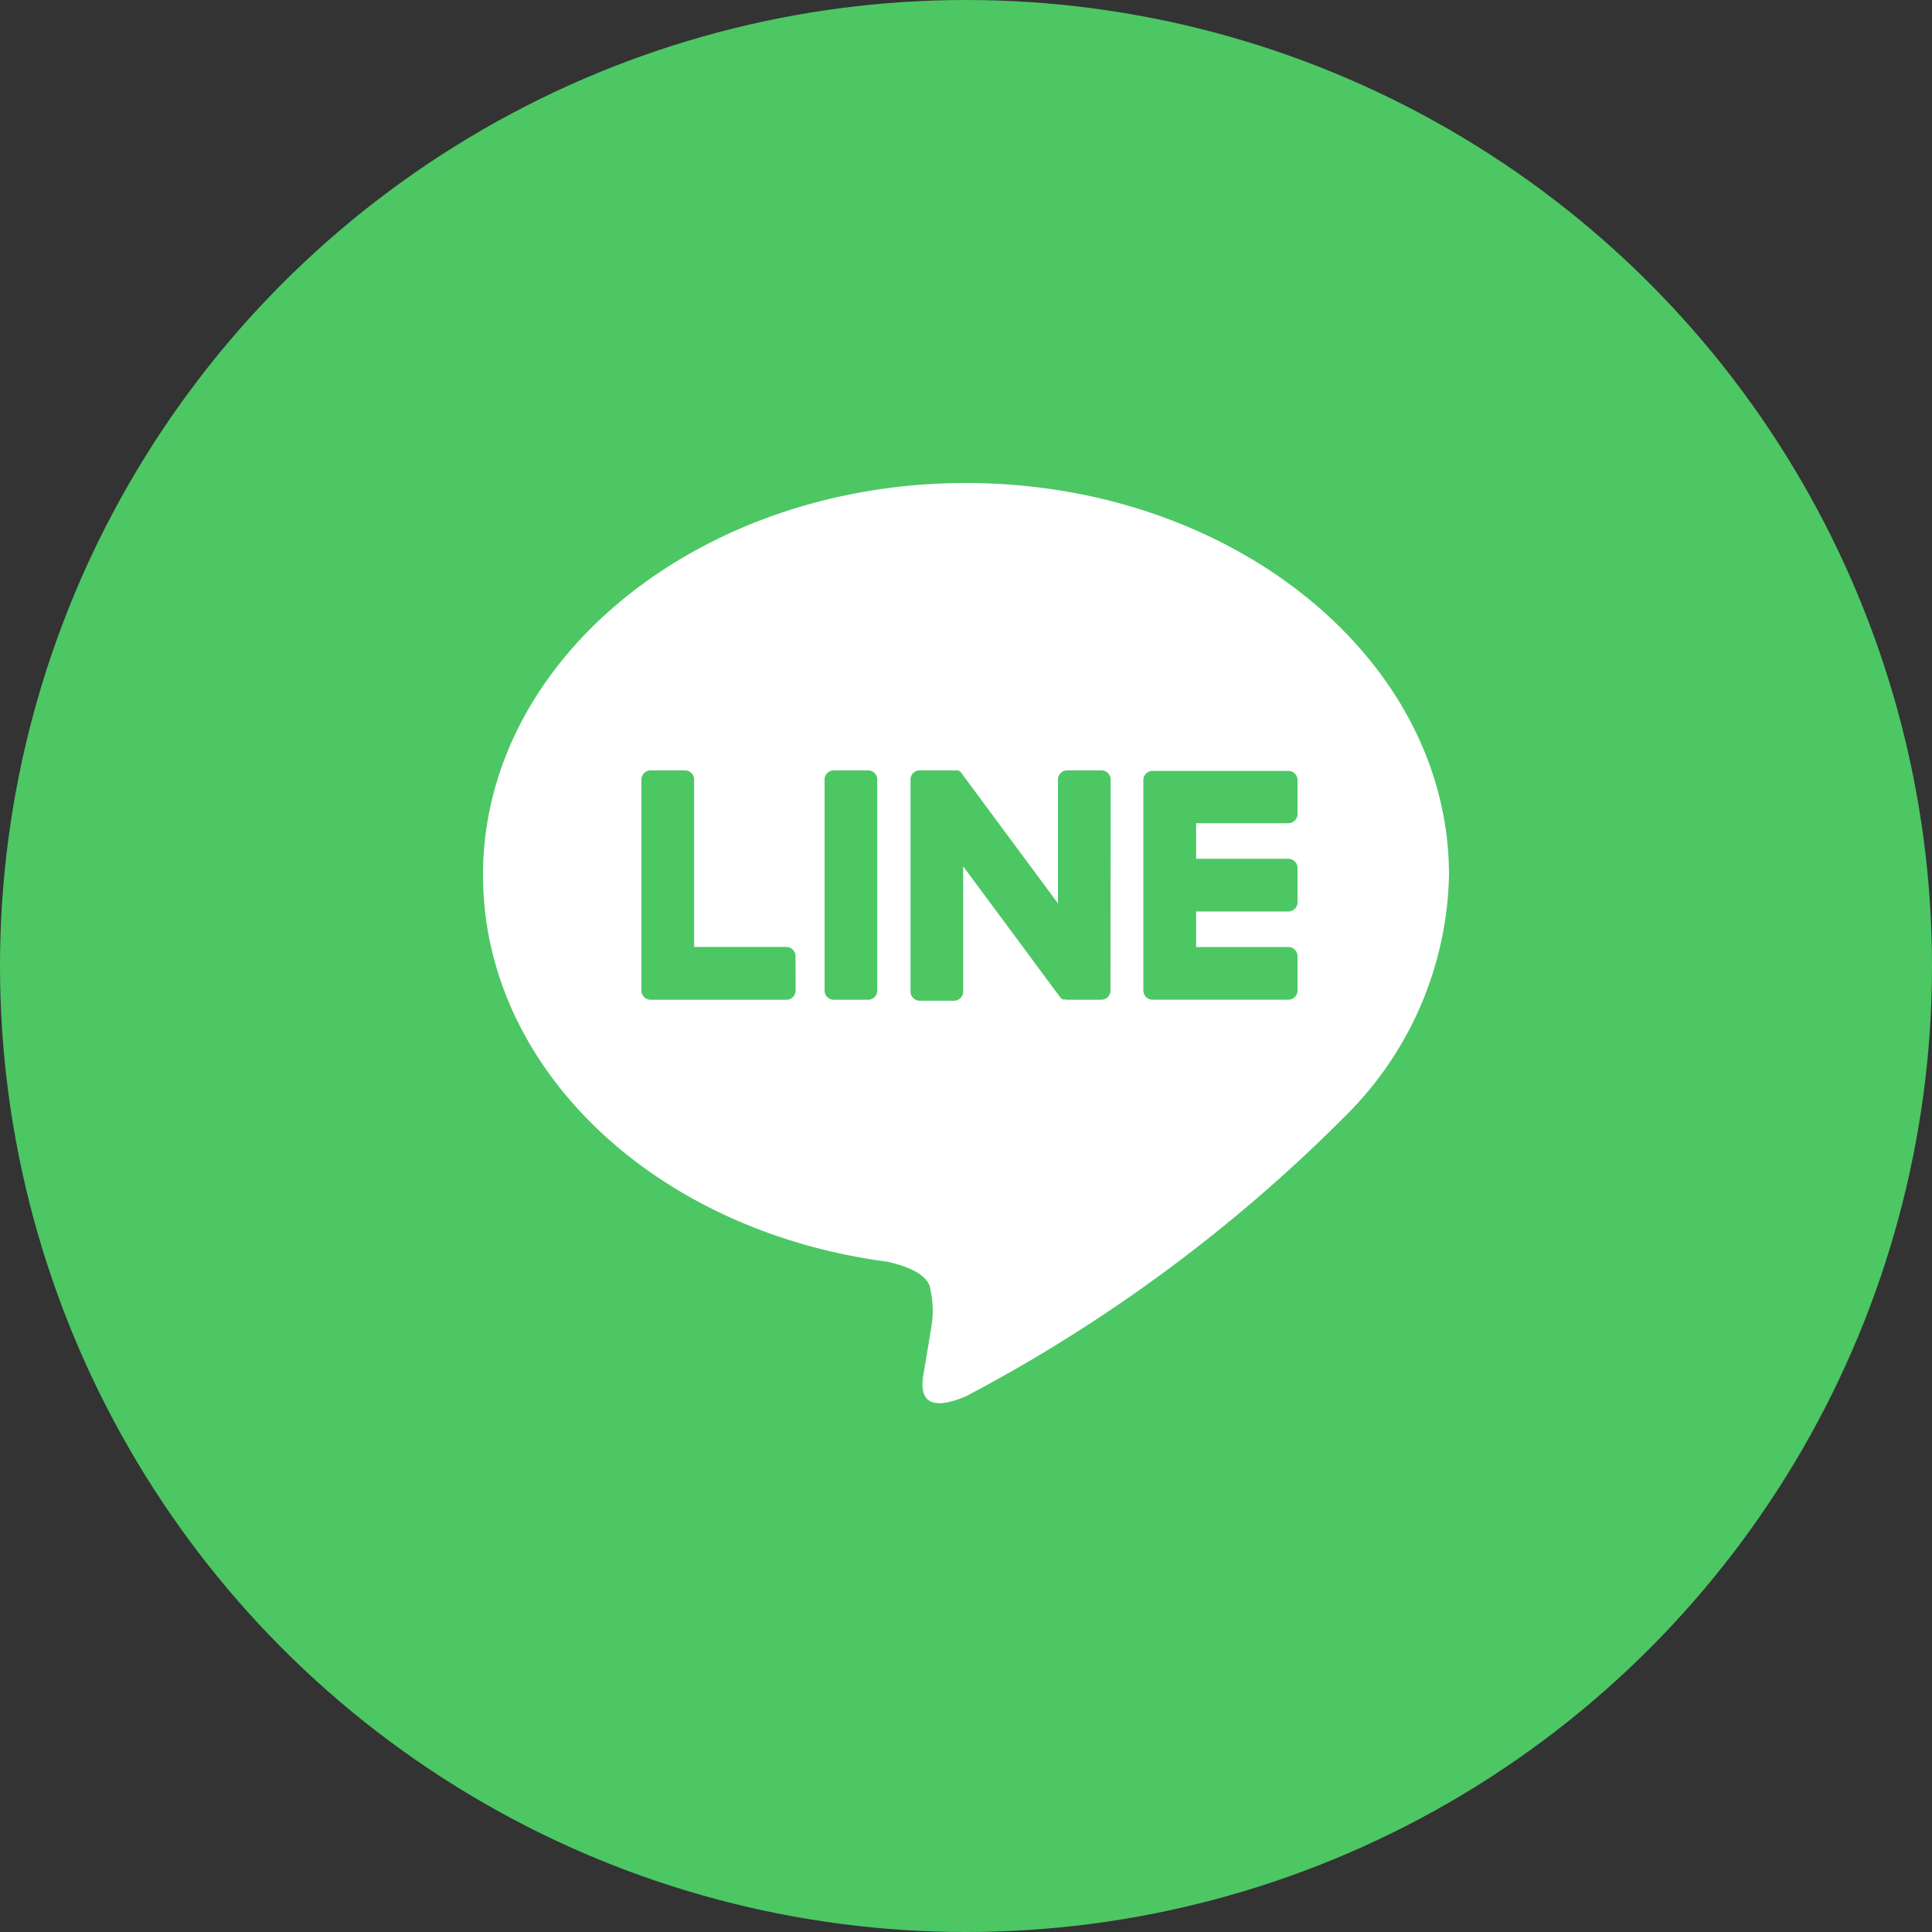 <svg xmlns="http://www.w3.org/2000/svg" width="40" height="40" viewBox="0 0 40 40">
  <rect x="0" y="0" width="40" height="40" fill="#333333" stroke="none"/>
  <g id="グループ_4488" data-name="グループ 4488" transform="translate(-7711 -4631)">
    <circle id="楕円形_521" data-name="楕円形 521" cx="20" cy="20" r="20" transform="translate(7711 4631)" fill="#4cc764"/>
    <path id="パス_3591" data-name="パス 3591" d="M1309.953-290.126c0-4.475-4.486-8.115-10-8.115s-10,3.641-10,8.115c0,4.012,3.558,7.371,8.363,8.006.326.07.769.215.881.493a2.055,2.055,0,0,1,.032.9s-.117.706-.143.856c-.044.253-.2.989.866.539a32.288,32.288,0,0,0,7.857-5.806h0A7.22,7.22,0,0,0,1309.953-290.126Zm-13.528,2.393a.191.191,0,0,1-.191.191h-2.81a.191.191,0,0,1-.191-.191v0h0V-292.1a.191.191,0,0,1,.191-.191h.709a.191.191,0,0,1,.191.191v3.464h1.909a.192.192,0,0,1,.191.191Zm1.691,0a.191.191,0,0,1-.191.191h-.709a.191.191,0,0,1-.191-.191V-292.1a.191.191,0,0,1,.191-.191h.709a.191.191,0,0,1,.191.191Zm4.828,0a.191.191,0,0,1-.191.191h-.705a.194.194,0,0,1-.05-.007h0l-.013,0-.006,0-.009,0-.009,0-.005,0-.012-.007h0a.193.193,0,0,1-.049-.048l-2-2.7v2.591a.191.191,0,0,1-.191.191h-.709a.191.191,0,0,1-.191-.191V-292.1a.191.191,0,0,1,.191-.191h.74l.011,0,.007,0,.012,0,.006,0,.011,0,.006,0,.011.006.006,0,.01.007.005,0,.01.009,0,0,.012.012h0l.015.02,2,2.7V-292.1a.191.191,0,0,1,.191-.191h.709a.191.191,0,0,1,.191.191Zm3.873-3.655a.191.191,0,0,1-.191.191h-1.909v.736h1.909a.191.191,0,0,1,.191.191v.709a.191.191,0,0,1-.191.191h-1.909v.736h1.909a.191.191,0,0,1,.191.191v.709a.191.191,0,0,1-.191.191h-2.81a.191.191,0,0,1-.191-.191v0h0v-4.356h0v0a.191.191,0,0,1,.191-.191h2.81a.191.191,0,0,1,.191.191Z" transform="translate(6431.047 4939.241)" fill="#fff"/>
  </g>
</svg>
